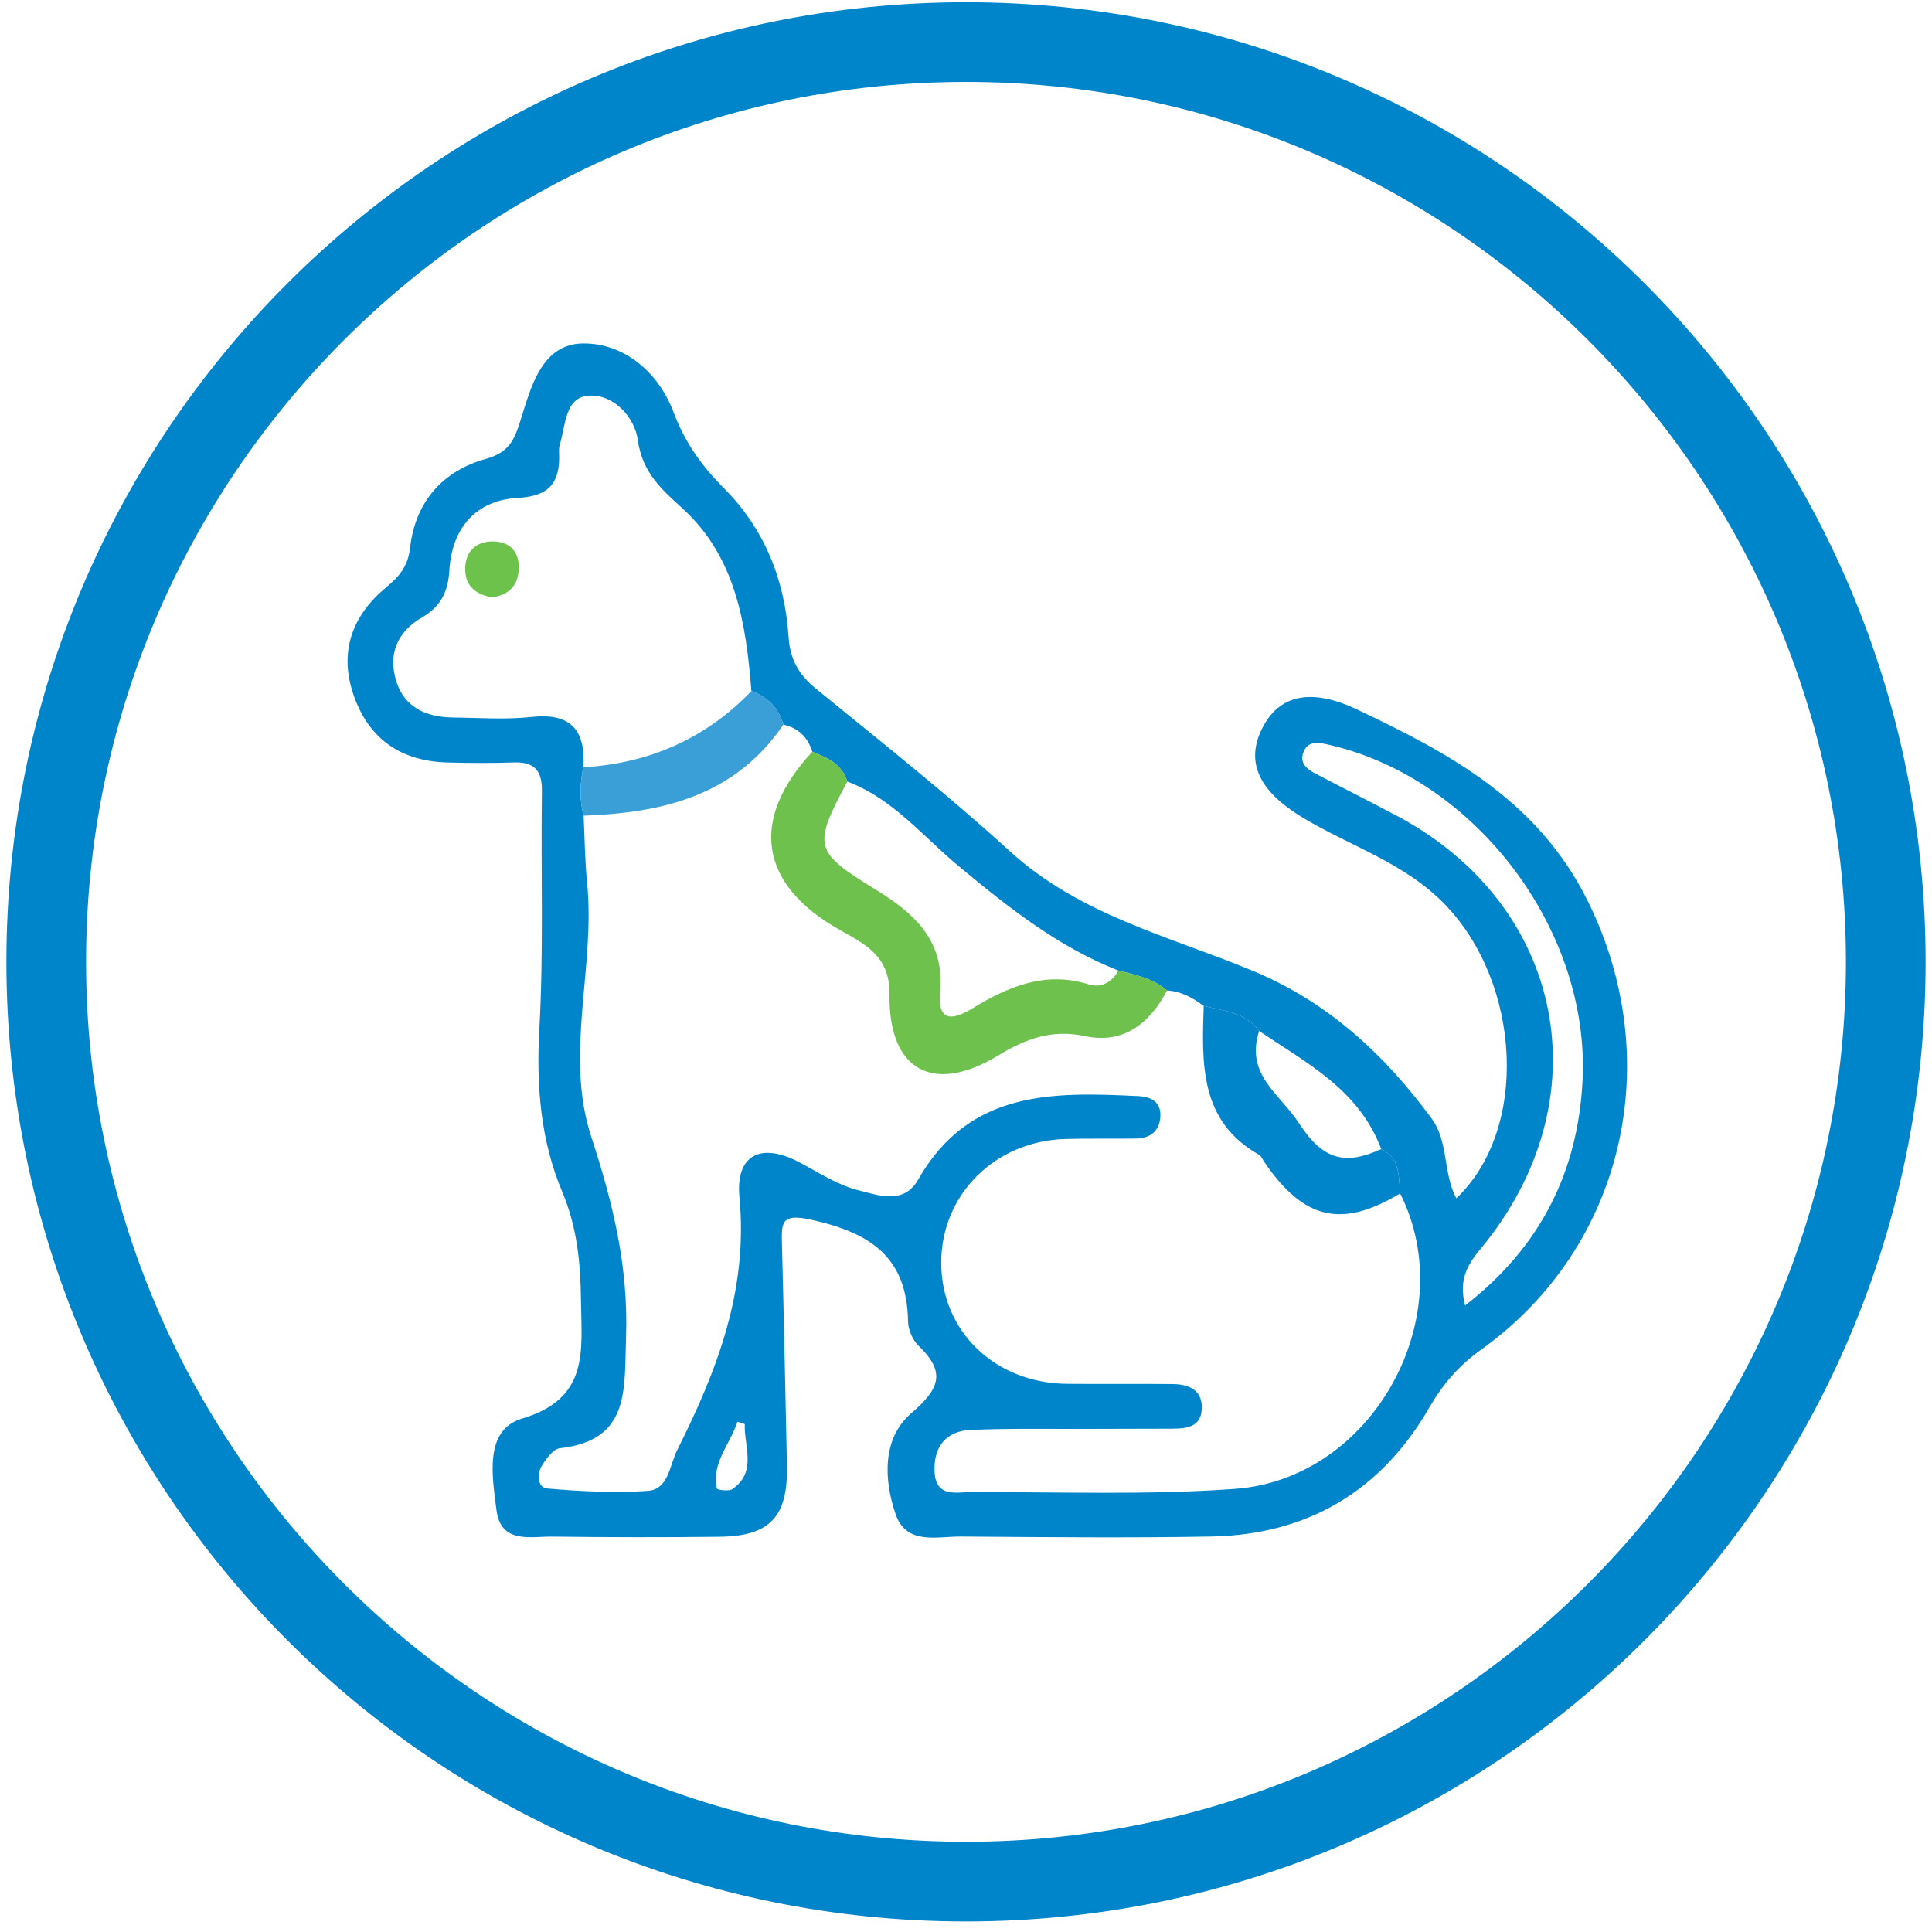 <svg xmlns="http://www.w3.org/2000/svg" width="151" height="151" viewBox="0 0 151 151" fill="none"><g clip-path="url(#clip0_867_393)"><path d="M113.82 93.659C119.503 88.276 118.905 76.919 112.977 70.736C109.819 67.442 105.57 66.159 101.846 63.92C98.459 61.883 97.309 59.633 98.635 56.955C99.97 54.259 102.51 53.771 106.042 55.441C113.273 58.86 120.163 62.556 124.051 70.335C130.284 82.81 126.984 97.46 115.763 105.485C114.029 106.725 112.777 108.166 111.692 110.044C107.908 116.592 102.125 119.953 94.687 120.09C88.158 120.21 81.625 120.139 75.094 120.092C73.225 120.079 70.838 120.784 69.998 118.34C69.062 115.614 68.958 112.413 71.209 110.47C73.43 108.555 73.972 107.273 71.781 105.17C71.323 104.73 70.98 103.919 70.97 103.272C70.891 98.188 67.953 96.354 63.475 95.344C61.005 94.787 61.071 95.566 61.118 97.34C61.271 103.068 61.376 108.796 61.505 114.525C61.594 118.52 60.198 120.061 56.263 120.108C51.91 120.16 47.555 120.154 43.201 120.097C41.459 120.075 39.141 120.697 38.802 118.015C38.471 115.401 37.82 111.76 40.805 110.872C46.083 109.302 45.454 105.573 45.407 101.629C45.372 98.684 45.11 95.921 43.932 93.122C42.252 89.127 41.905 84.857 42.153 80.436C42.5 74.256 42.262 68.043 42.354 61.846C42.378 60.16 41.713 59.533 40.126 59.591C38.409 59.653 36.688 59.639 34.97 59.593C31.397 59.499 28.845 57.819 27.639 54.333C26.466 50.939 27.534 48.103 30.168 45.917C31.205 45.056 31.886 44.271 32.049 42.821C32.459 39.195 34.626 36.801 37.968 35.868C39.738 35.375 40.181 34.462 40.682 32.858C41.496 30.247 42.346 26.864 45.58 26.843C48.808 26.821 51.475 29.116 52.642 32.213C53.541 34.599 54.849 36.422 56.576 38.152C59.733 41.314 61.337 45.295 61.63 49.751C61.749 51.564 62.436 52.738 63.787 53.839C68.885 57.996 74.054 62.085 78.915 66.52C84.422 71.545 91.418 73.177 97.941 75.888C103.763 78.309 108.177 82.373 111.886 87.41C113.225 89.227 112.766 91.652 113.819 93.658L113.82 93.659ZM98.408 80.58C97.326 79.093 95.633 79.011 94.076 78.618C93.219 77.977 92.306 77.475 91.215 77.413C90.119 76.456 88.746 76.2 87.409 75.855C82.688 74 78.782 70.904 74.898 67.67C72.117 65.354 69.751 62.402 66.228 61.086C65.802 59.712 64.658 59.218 63.489 58.753C63.131 57.608 62.386 56.891 61.227 56.636C60.841 55.316 59.984 54.466 58.727 54.013C58.306 48.707 57.503 43.522 53.333 39.727C51.697 38.238 50.205 36.933 49.853 34.407C49.601 32.601 47.995 30.823 46.047 30.922C44.14 31.02 44.216 33.264 43.749 34.76C43.682 34.976 43.691 35.225 43.699 35.457C43.782 37.719 42.923 38.782 40.505 38.911C37.188 39.088 35.316 41.272 35.119 44.603C35.015 46.35 34.368 47.459 32.97 48.267C30.984 49.412 30.307 51.22 30.998 53.326C31.655 55.328 33.376 56.054 35.363 56.076C37.423 56.099 39.502 56.258 41.539 56.036C44.557 55.706 45.784 57.004 45.594 59.971C45.317 61.233 45.278 62.494 45.613 63.752C45.699 65.496 45.71 67.248 45.885 68.982C46.554 75.613 44.093 82.394 46.211 88.848C47.901 93.998 49.122 99.004 48.93 104.498C48.785 108.624 49.271 112.569 43.755 113.191C43.229 113.25 42.681 114.021 42.336 114.585C41.944 115.225 42.028 116.275 42.764 116.338C45.375 116.56 48.018 116.705 50.626 116.523C52.258 116.41 52.328 114.528 52.93 113.331C56.04 107.137 58.483 100.842 57.794 93.584C57.474 90.222 59.494 89.277 62.453 90.831C63.974 91.631 65.469 92.628 67.097 93.03C68.631 93.409 70.626 94.188 71.756 92.203C75.762 85.17 82.328 85.347 88.975 85.67C90.036 85.722 90.79 86.171 90.684 87.358C90.586 88.456 89.838 88.971 88.79 88.986C86.957 89.012 85.122 88.971 83.29 89.02C77.76 89.17 73.557 93.37 73.563 98.706C73.569 104.056 77.763 108.102 83.386 108.156C86.137 108.183 88.887 108.147 91.638 108.174C92.902 108.187 94.002 108.619 93.927 110.14C93.857 111.532 92.733 111.659 91.646 111.662C89.468 111.669 87.29 111.669 85.112 111.679C82.019 111.693 78.921 111.623 75.834 111.764C73.939 111.851 72.943 113.088 73.045 115.048C73.15 117.064 74.747 116.62 75.897 116.617C82.772 116.601 89.671 116.862 96.516 116.368C107.32 115.589 114.261 102.882 109.431 93.276C109.314 91.955 109.451 90.521 107.955 89.813C106.221 85.174 102.127 83.081 98.41 80.581L98.408 80.58ZM114.509 102.032C120.414 97.457 123.322 91.57 123.686 84.483C124.302 72.509 115.076 60.597 103.576 58.146C102.811 57.983 102.181 58.012 101.876 58.785C101.551 59.609 102.117 60.095 102.753 60.43C104.885 61.552 107.039 62.629 109.167 63.758C122.355 70.762 125.336 85.99 115.739 97.583C114.711 98.826 113.98 99.983 114.509 102.032ZM57.642 111.121C56.999 112.986 55.601 114.365 56.031 116.338C56.055 116.45 56.957 116.578 57.242 116.383C59.182 115.05 58.152 113.062 58.208 111.312C58.209 111.285 58.038 111.252 57.642 111.121Z" fill="#0085CA"></path><path d="M91.215 77.413C89.846 80.038 87.749 81.615 84.814 80.984C82.218 80.427 80.175 81.182 78.025 82.489C72.941 85.578 69.442 83.668 69.52 77.736C69.56 74.702 67.613 73.8 65.597 72.661C59.323 69.117 58.566 64.05 63.488 58.755C64.658 59.218 65.802 59.713 66.226 61.087C63.509 66.166 63.598 66.55 68.442 69.529C71.42 71.361 73.856 73.493 73.483 77.536C73.252 80.039 74.615 79.655 75.999 78.812C78.829 77.088 81.709 75.877 85.103 76.94C86.043 77.235 86.898 76.79 87.409 75.854C88.746 76.2 90.119 76.455 91.215 77.413Z" fill="#6FC14E"></path><path d="M109.429 93.276C104.851 96.024 101.902 95.339 98.808 90.81C98.678 90.619 98.582 90.356 98.402 90.254C93.737 87.619 93.934 83.109 94.077 78.618C95.634 79.011 97.328 79.092 98.408 80.58C97.306 84.025 100.032 85.476 101.546 87.817C103.463 90.781 105.25 91.034 107.954 89.811C109.45 90.52 109.313 91.954 109.43 93.275L109.429 93.276Z" fill="#0085CA"></path><path d="M45.593 59.971C50.702 59.664 55.118 57.764 58.727 54.012C59.984 54.465 60.841 55.316 61.227 56.634C57.428 62.223 51.755 63.531 45.611 63.753C45.278 62.492 45.316 61.232 45.593 59.971Z" fill="#3A9FD7"></path><path d="M38.471 46.692C37.204 46.467 36.348 45.82 36.358 44.449C36.368 43.072 37.233 42.32 38.492 42.315C39.765 42.31 40.597 43.035 40.544 44.464C40.494 45.821 39.714 46.498 38.471 46.692Z" fill="#6CC24A"></path></g><path d="M75.499 6.404C113.421 6.404 144.272 37.255 144.272 75.175C144.272 113.095 113.421 143.948 75.499 143.948C37.578 143.948 6.728 113.096 6.728 75.175C6.728 37.254 37.579 6.404 75.499 6.404ZM75.499 0.176C34.079 0.176 0.5 33.755 0.5 75.175C0.5 116.596 34.079 150.176 75.499 150.176C116.92 150.176 150.5 116.597 150.5 75.175C150.5 33.754 116.921 0.176 75.499 0.176Z" fill="#0085CA"></path><defs><clipPath id="clip0_867_393"><rect width="100" height="93.333" fill="white" transform="translate(27.166 26.843)"></rect></clipPath></defs></svg>
